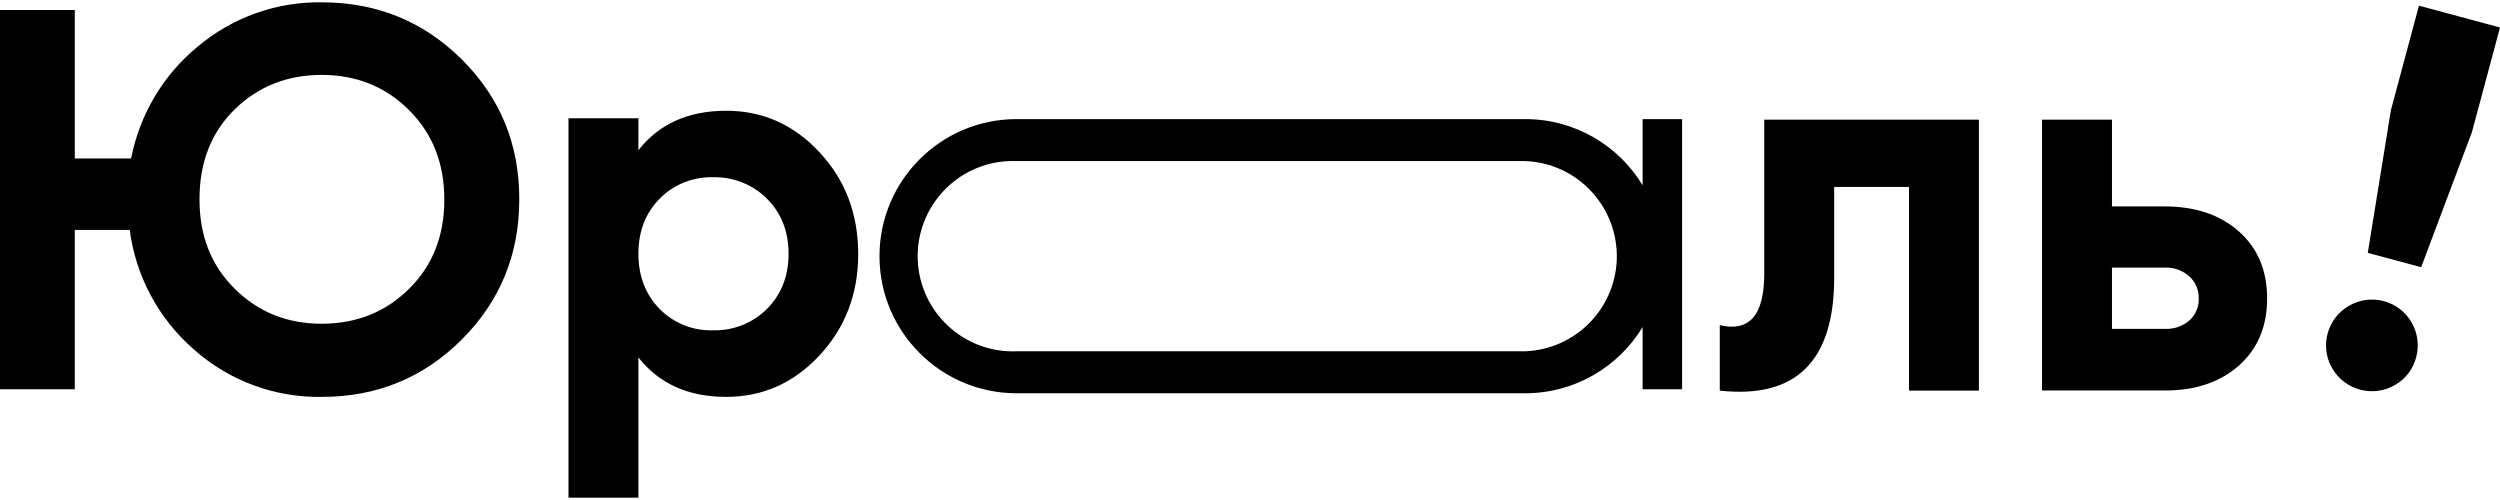 <svg width="1000" height="200" viewBox="0 0 1000 200" fill="none" xmlns="http://www.w3.org/2000/svg">
<path d="M791.569 47.864V156.251H763.597V74.78H733.678V110.983C733.678 144.461 718.441 159.587 687.91 156.251V130.058C693.694 131.448 698.143 130.503 701.146 127.166C704.149 123.829 705.706 117.879 705.706 109.482V47.864H791.569ZM866.088 131.559C869.592 131.671 873.04 130.503 875.709 128.223C878.211 125.998 879.602 122.773 879.49 119.436C879.602 116.044 878.211 112.763 875.709 110.538C873.04 108.147 869.592 106.924 866.033 107.035H844.789V131.559H866.088ZM865.866 82.566C878.156 82.566 888.055 85.903 895.618 92.632C903.125 99.305 906.851 108.258 906.851 119.38C906.851 130.503 903.125 139.456 895.618 146.185C888.055 152.858 878.156 156.251 865.866 156.195H816.817V47.864H844.789V82.566H865.866ZM947.114 101.14L956.345 44.139L967.579 2.263L1000 10.994L988.766 52.87L968.468 106.868L947.114 101.14ZM957.847 154.082C949.06 159.087 937.882 156.028 932.822 147.242C927.817 138.455 930.875 127.277 939.662 122.272C948.448 117.212 959.682 120.27 964.687 129.057C967.078 133.283 967.745 138.233 966.466 142.904C965.243 147.687 962.129 151.691 957.847 154.082ZM93.872 115.488C103.27 124.83 114.893 129.502 128.74 129.502C142.643 129.446 154.265 124.83 163.664 115.488C173.062 106.201 177.733 94.3 177.733 79.841C177.733 65.382 173.062 53.481 163.664 44.083C154.265 34.685 142.643 30.013 128.74 29.958C114.893 29.958 103.214 34.573 93.76 43.861C84.418 53.092 79.746 65.104 79.802 79.897C79.802 94.3 84.473 106.201 93.872 115.488ZM128.74 0.929C150.706 0.929 169.392 8.547 184.74 23.785C200.089 39.078 207.763 57.708 207.708 79.785C207.708 101.807 200.033 120.493 184.74 135.786C169.447 151.079 150.762 158.753 128.74 158.753C109.999 159.087 91.758 152.358 77.689 139.901C63.508 127.611 54.332 110.594 51.885 91.964H29.919V155.695H0V3.987H29.919V63.38H52.441C55.889 45.751 65.343 29.846 79.246 18.502C93.093 6.879 110.666 0.651 128.74 0.929ZM263.819 123.551C269.436 129.279 277.222 132.393 285.285 132.115C293.293 132.338 301.134 129.224 306.807 123.551C312.535 117.768 315.427 110.427 315.427 101.529C315.427 92.576 312.535 85.235 306.807 79.507C301.134 73.779 293.293 70.721 285.285 70.888C277.222 70.665 269.436 73.779 263.819 79.507C258.147 85.291 255.366 92.576 255.366 101.529C255.366 110.427 258.203 117.768 263.819 123.551ZM290.457 44.305C305.083 44.305 317.484 49.811 327.772 60.877C338.116 71.944 343.232 85.458 343.288 101.529C343.288 117.545 338.116 131.114 327.772 142.181C317.484 153.248 305.027 158.753 290.457 158.753C275.331 158.753 263.597 153.47 255.366 142.96V199.071H227.394V47.308H255.366V60.099C263.597 49.589 275.275 44.305 290.457 44.305ZM610.11 47.642H406.629C376.376 47.642 351.796 72.167 351.796 102.475C351.796 132.727 376.376 157.307 406.629 157.307H610.11C630.019 157.307 647.425 146.686 657.046 130.836V155.695H672.839V47.642H657.046V74.113C647.481 58.264 630.019 47.642 610.166 47.642H610.11ZM610.11 64.437C631.131 65.215 647.481 82.955 646.702 103.921C645.924 123.829 629.963 139.734 610.11 140.513H406.629C385.608 141.347 367.923 124.942 367.089 103.921C366.311 82.955 382.66 65.215 403.681 64.437C404.682 64.381 405.683 64.381 406.629 64.437H610.11Z" fill="black"/>
</svg>
